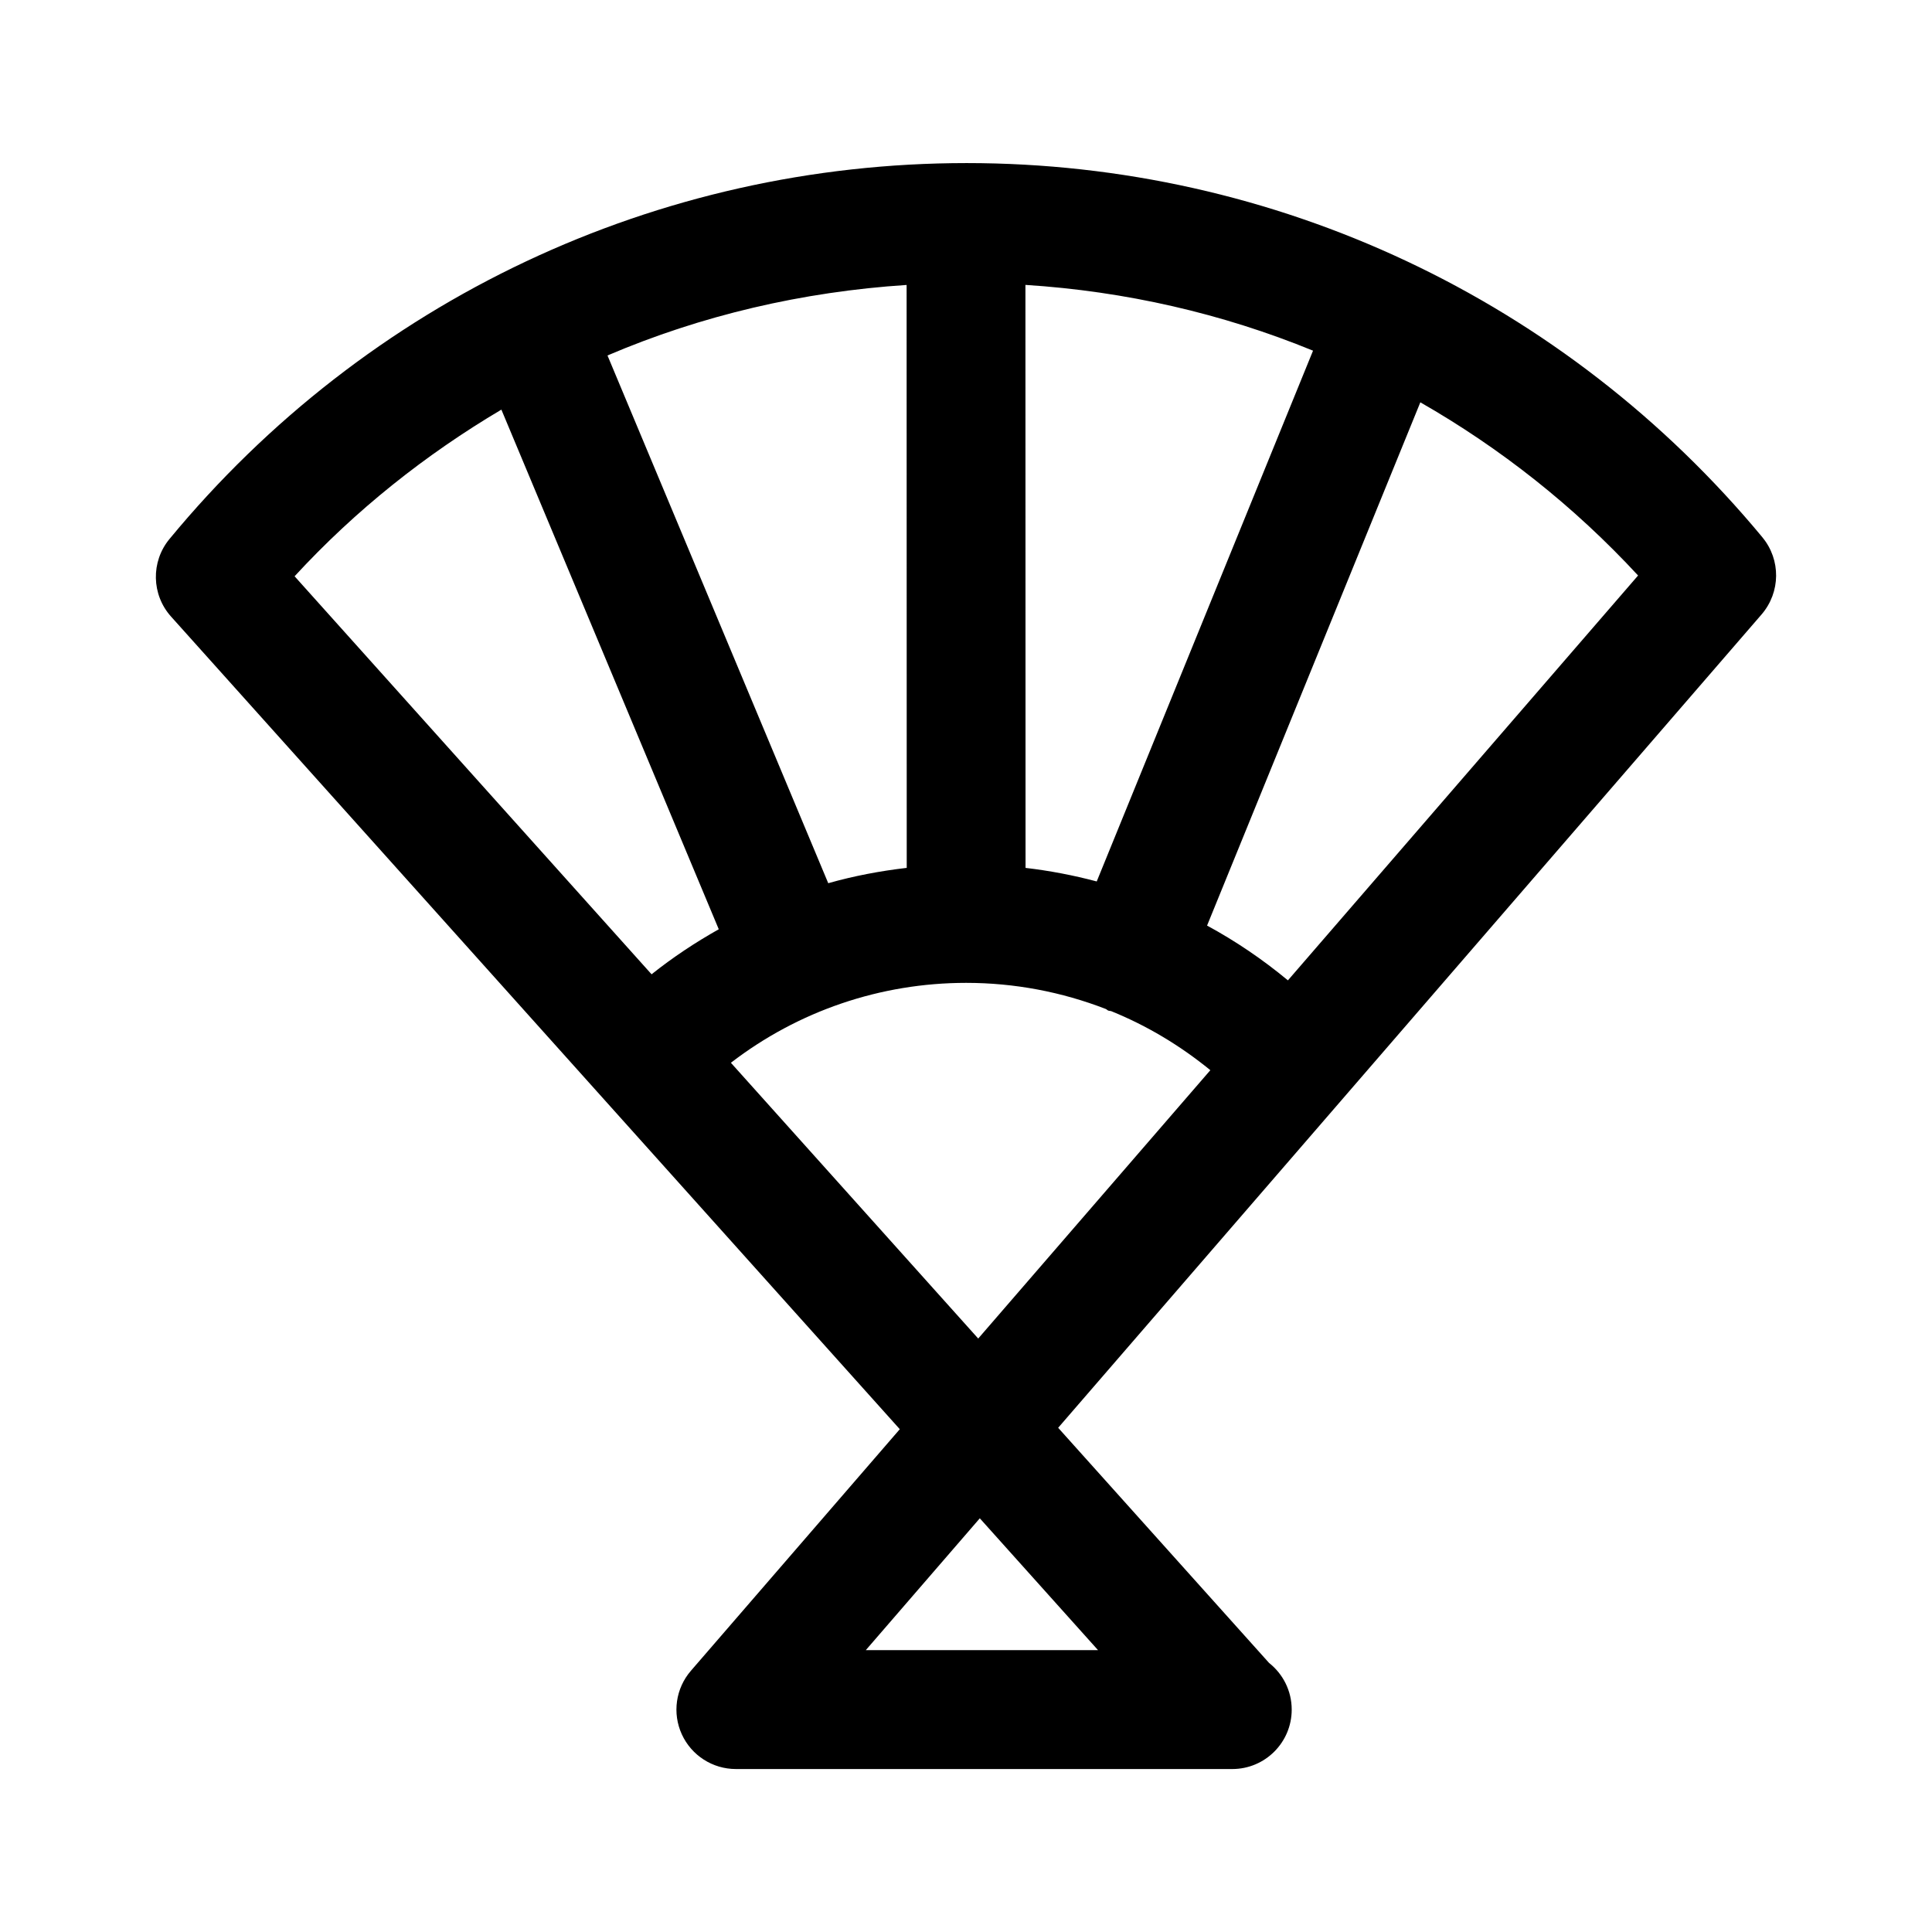 <?xml version="1.0" encoding="UTF-8"?>
<!-- Uploaded to: SVG Repo, www.svgrepo.com, Generator: SVG Repo Mixer Tools -->
<svg fill="#000000" width="800px" height="800px" version="1.1" viewBox="144 144 512 512" xmlns="http://www.w3.org/2000/svg">
 <path d="m611.08 286.42c-52.238-63.039-129.12-99.203-210.91-99.203-82.027 0-159.03 36.32-211.27 99.645-4.945 6-4.769 14.738 0.426 20.531l193.13 215.36-55.355 64.016c-4.031 4.66-4.977 11.242-2.41 16.848 2.566 5.606 8.172 9.195 14.328 9.195h131.24c0.094-0.016 0.203 0 0.316 0 8.691 0 15.742-7.055 15.742-15.742 0-5.023-2.348-9.492-6-12.375l-55.891-62.316 186.44-215.58c5.023-5.863 5.102-14.461 0.203-20.379zm-195.3 87.582-0.031-154.5c26.48 1.684 52.16 7.574 76.219 17.43l-57.324 140.66c-6.172-1.637-12.469-2.848-18.863-3.59zm-52.285 4.062-58.504-139.86c24.906-10.641 51.688-16.891 79.27-18.688l0.031 154.48c-7.051 0.82-14.027 2.141-20.797 4.062zm-86.625-125.51 57.609 137.71c-6.219 3.496-12.172 7.445-17.805 11.934l-94.605-105.48c16.164-17.555 34.695-32.246 54.801-44.164zm158.12 328.75h-61.543l30.211-34.938zm-31.754-82.578-65.543-73.082c17.84-13.715 39.645-21.176 62.348-21.176 12.816 0 25.316 2.394 37.016 6.926 0.25 0.109 0.395 0.332 0.66 0.426 0.27 0.109 0.535 0.062 0.789 0.156 9.43 3.824 18.246 9.102 26.246 15.633zm82.074-94.922c-6.707-5.559-13.871-10.422-21.426-14.516l56.52-138.67c21.238 12.156 40.73 27.535 57.703 45.895z"/>
</svg>